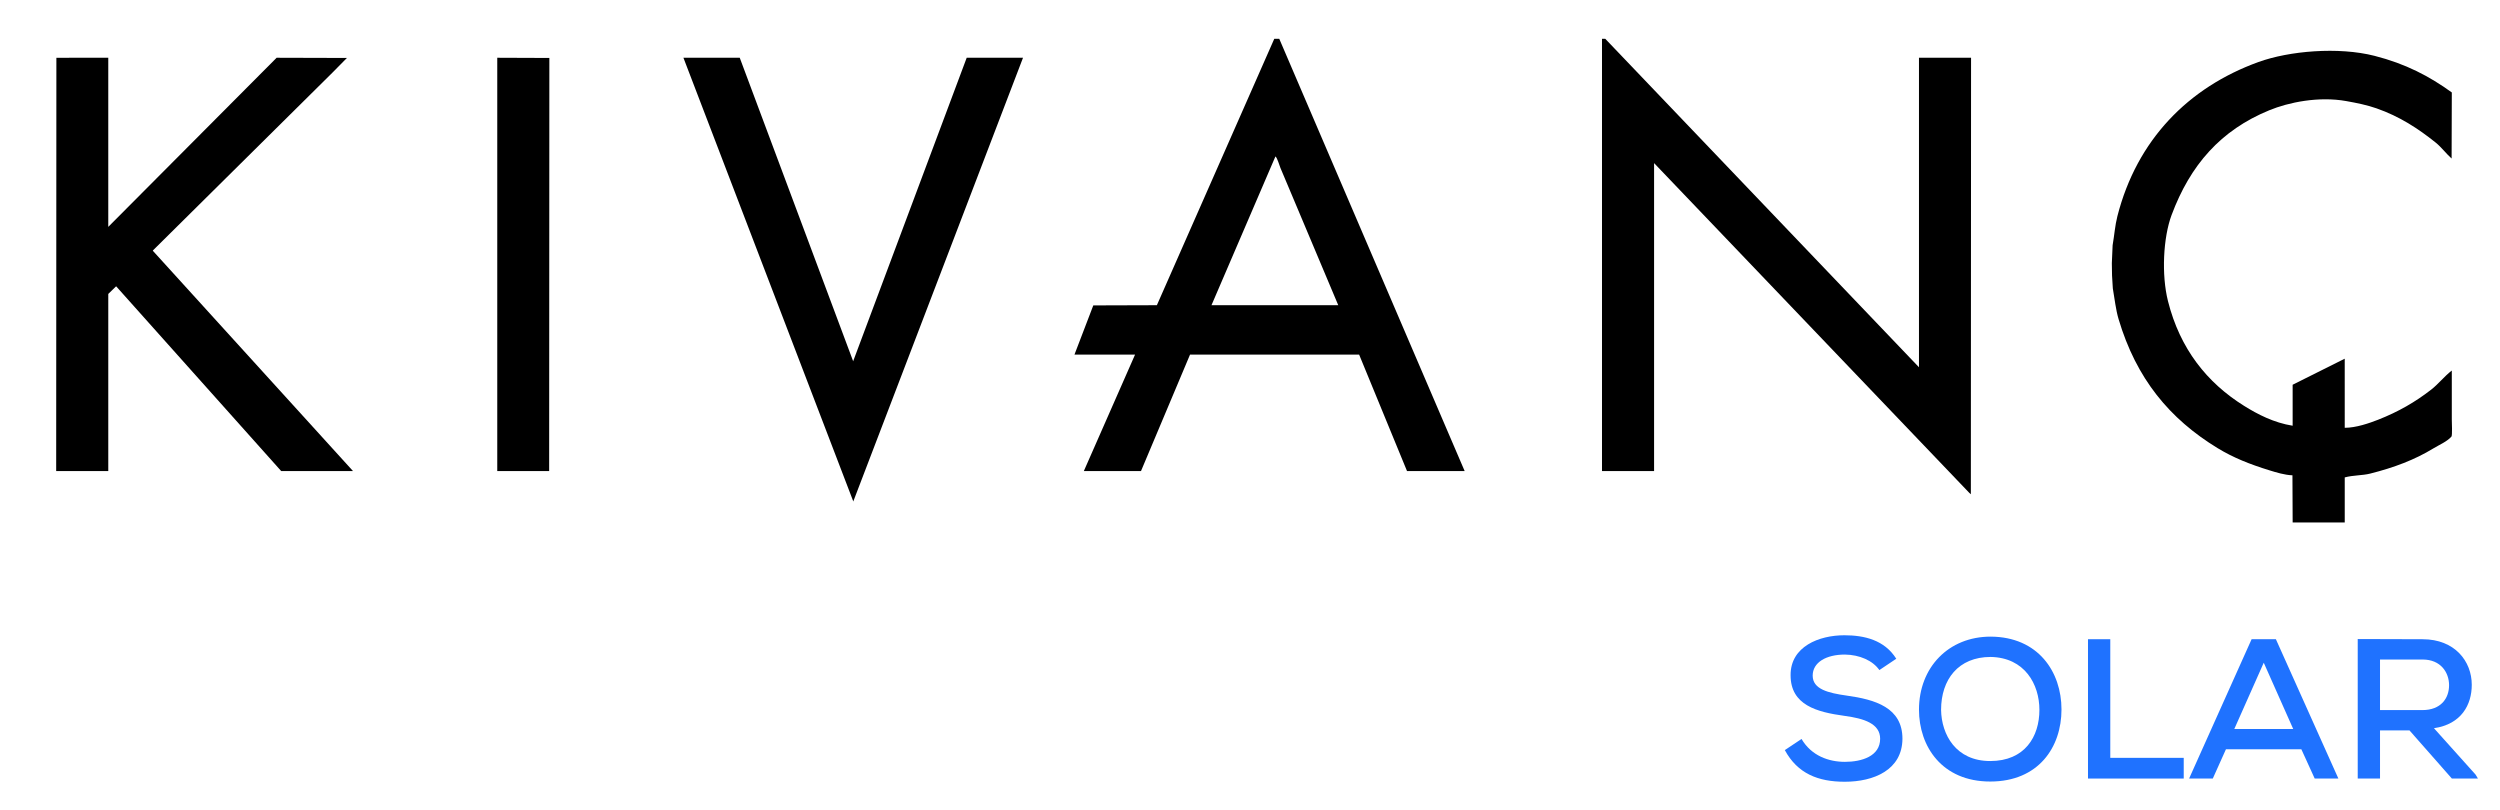 <?xml version="1.0" encoding="utf-8"?>
<!-- Generator: Adobe Illustrator 15.1.0, SVG Export Plug-In . SVG Version: 6.00 Build 0)  -->
<!DOCTYPE svg PUBLIC "-//W3C//DTD SVG 1.1//EN" "http://www.w3.org/Graphics/SVG/1.1/DTD/svg11.dtd">
<svg version="1.1" id="katman_1" xmlns="http://www.w3.org/2000/svg" xmlns:xlink="http://www.w3.org/1999/xlink" x="0px" y="0px"
	 width="253px" height="82px" viewBox="-102 0 253 82" enable-background="new -102 0 253 82" xml:space="preserve">
<g>
	<path fill-rule="evenodd" clip-rule="evenodd" d="M60.122,3.927c0.109,0,0.219,0,0.33,0C71.032,15.006,81.617,26.088,92.2,37.167
		c0-10.438,0-20.881,0-31.322c1.756,0,3.514,0,5.271,0c-0.007,14.723-0.013,29.452-0.02,44.173
		c-0.052-0.045-0.104-0.091-0.154-0.135C86.663,38.759,76.027,27.631,65.393,16.506c0,10.389,0,20.779,0,31.168
		c-1.756,0-3.515,0-5.271,0C60.122,33.092,60.122,18.508,60.122,3.927z"/>
	<path fill-rule="evenodd" clip-rule="evenodd" d="M135.287,43.293c1.139,0.003,2.49-0.469,3.372-0.814
		c2.063-0.81,3.768-1.797,5.369-3.042c0.752-0.585,1.345-1.364,2.094-1.938c0,1.653,0,3.308,0,4.961c0,0.288,0.07,1.599-0.038,1.726
		c-0.454,0.509-1.249,0.839-1.843,1.201c-1.869,1.14-3.955,1.93-6.376,2.54c-0.814,0.204-1.727,0.153-2.578,0.387
		c0,1.519,0,3.037,0,4.556c-1.758,0-3.516,0-5.271,0c-0.007-1.589-0.014-3.18-0.021-4.769c-0.802-0.032-1.636-0.291-2.325-0.504
		c-1.983-0.61-3.667-1.281-5.252-2.248c-4.861-2.969-8.222-7.016-10.021-13.063c-0.283-0.954-0.39-2.017-0.58-3.102
		c-0.026-0.433-0.053-0.865-0.079-1.299c-0.006-0.42-0.013-0.84-0.02-1.26c0.026-0.601,0.053-1.201,0.079-1.803
		c0.175-1.02,0.244-2.01,0.483-2.945c1.969-7.711,7.164-13.029,14.286-15.604c3.092-1.118,8.066-1.558,11.744-0.62
		c3.14,0.8,5.553,2.066,7.813,3.703c-0.007,2.229-0.014,4.458-0.02,6.687c-0.57-0.508-1.029-1.148-1.629-1.628
		c-1.749-1.399-3.625-2.631-5.97-3.45c-0.946-0.331-1.969-0.541-3.063-0.736c-2.79-0.502-5.832,0.125-7.791,0.93
		c-4.923,2.021-7.999,5.542-9.886,10.602c-0.854,2.293-1.032,6.058-0.367,8.704c1.217,4.846,3.957,8.268,7.695,10.602
		c1.378,0.862,3.024,1.714,4.923,2.016c0-1.382,0-2.765,0-4.147c1.756-0.879,3.514-1.758,5.271-2.636
		C135.287,38.627,135.287,40.961,135.287,43.293z"/>
	<path fill-rule="evenodd" clip-rule="evenodd" d="M-91.043,5.845c0,5.705,0,11.411,0,17.115
		c5.679-5.704,11.358-11.41,17.038-17.115c2.371,0.007,4.742,0.013,7.113,0.02c-0.497,0.505-0.995,1.008-1.492,1.512
		c-6.046,5.988-12.096,11.979-18.142,17.969c0,0.012,0,0.024,0,0.038c6.744,7.422,13.491,14.848,20.235,22.27
		c0,0.007,0,0.014,0,0.021c-2.416,0-4.833,0-7.249,0c-5.569-6.234-11.139-12.471-16.708-18.704c-0.264,0.258-0.53,0.517-0.794,0.775
		c0,0.007,0,0.012,0,0.019c0,5.969,0,11.94,0,17.91c-1.757,0-3.515,0-5.272,0c0.006-13.941,0.013-27.887,0.02-41.829
		C-94.545,5.845-92.793,5.845-91.043,5.845z"/>
	<path fill-rule="evenodd" clip-rule="evenodd" d="M-51.677,5.845c1.757,0.007,3.515,0.013,5.272,0.02
		c-0.007,13.936-0.013,27.875-0.02,41.809c-1.75,0-3.501,0-5.252,0C-51.677,33.732-51.677,19.787-51.677,5.845z"/>
	<path fill-rule="evenodd" clip-rule="evenodd" d="M-32.837,5.845c1.899,0,3.799,0,5.699,0c3.824,10.234,7.65,20.47,11.474,30.703
		c0.007,0,0.013,0,0.02,0c0-0.013,0-0.025,0-0.038C-11.82,26.289-7.995,16.065-4.17,5.845c1.899,0,3.799,0,5.699,0
		c-5.724,14.962-11.45,29.929-17.173,44.891c-0.007,0-0.013,0-0.02,0c0-0.013,0-0.026,0-0.039
		C-21.388,35.748-27.113,20.795-32.837,5.845z"/>
	<path fill-rule="evenodd" clip-rule="evenodd" d="M33.432,30.889c-4.276,0-8.555,0-12.831,0c2.158-5.021,4.316-10.041,6.474-15.061
		c0.197,0.165,0.385,0.886,0.503,1.163c0.382,0.903,0.763,1.809,1.144,2.714C30.292,23.433,31.862,27.161,33.432,30.889
		l12.793,16.785c-1.945,0-3.89,0-5.834,0c-1.615-3.928-3.23-7.856-4.846-11.785c-5.705,0-11.411,0-17.115,0
		c-1.654,3.929-3.308,7.857-4.962,11.785c-1.925,0-3.851,0-5.776,0c0-0.007,0-0.014,0-0.021c1.725-3.921,3.451-7.843,5.175-11.765
		c-2.042,0-4.083,0-6.125,0c0-0.007,0-0.013,0-0.019c0.633-1.654,1.267-3.309,1.899-4.962c2.145-0.007,4.29-0.014,6.435-0.02
		c3.96-8.985,7.922-17.976,11.881-26.961c0.168,0,0.336,0,0.504,0c6.253,14.581,12.509,29.165,18.763,43.747"/>
</g>
<g>
	<path fill="#1F72FF" d="M88.191,67.812c-0.665-0.967-2.015-1.551-3.485-1.57c-1.893,0-3.263,0.785-3.263,2.135
		c0,1.369,1.571,1.752,3.424,2.014c2.9,0.403,5.66,1.209,5.66,4.371c-0.021,3.162-2.9,4.351-5.841,4.351
		c-2.699,0-4.773-0.826-6.063-3.202l1.691-1.128c1.007,1.712,2.76,2.316,4.391,2.316c1.692,0,3.565-0.564,3.565-2.337
		c0-1.53-1.632-2.055-3.605-2.316c-2.8-0.383-5.458-1.088-5.458-4.108c-0.021-2.921,2.9-4.049,5.438-4.049
		c2.034,0,4.068,0.483,5.257,2.377L88.191,67.812z"/>
	<path fill="#1F72FF" d="M106.623,71.8c0,3.807-2.316,7.291-7.211,7.291s-7.211-3.564-7.211-7.271c0-4.29,3.002-7.393,7.251-7.393
		C104.267,64.448,106.623,67.993,106.623,71.8z M99.412,77.017c3.505,0,4.976-2.478,4.976-5.177c0-2.598-1.491-5.297-4.936-5.357
		c-3.263,0-5.015,2.276-5.015,5.357C94.478,74.338,95.928,77.017,99.412,77.017z"/>
	<path fill="#1F72FF" d="M111.561,64.689v12.005h7.432v2.095h-9.688v-14.1H111.561z"/>
	<path fill="#1F72FF" d="M130.898,75.828h-7.634l-1.329,2.961h-2.397l6.325-14.1h2.457l6.324,14.1h-2.396L130.898,75.828z
		 M127.092,67.066l-2.98,6.707h5.961L127.092,67.066z"/>
	<path fill="#1F72FF" d="M148.768,78.789h-2.639l-4.291-4.874h-2.98v4.874h-2.256V64.67c2.195,0,4.371,0.02,6.566,0.02
		c3.263,0,4.975,2.236,4.975,4.613c0,2.014-1.047,3.987-3.827,4.391l4.21,4.693L148.768,78.789z M138.857,66.744v5.116h4.29
		c1.873,0,2.699-1.188,2.699-2.518c0-1.269-0.826-2.599-2.679-2.599H138.857z"/>
</g>
</svg>
